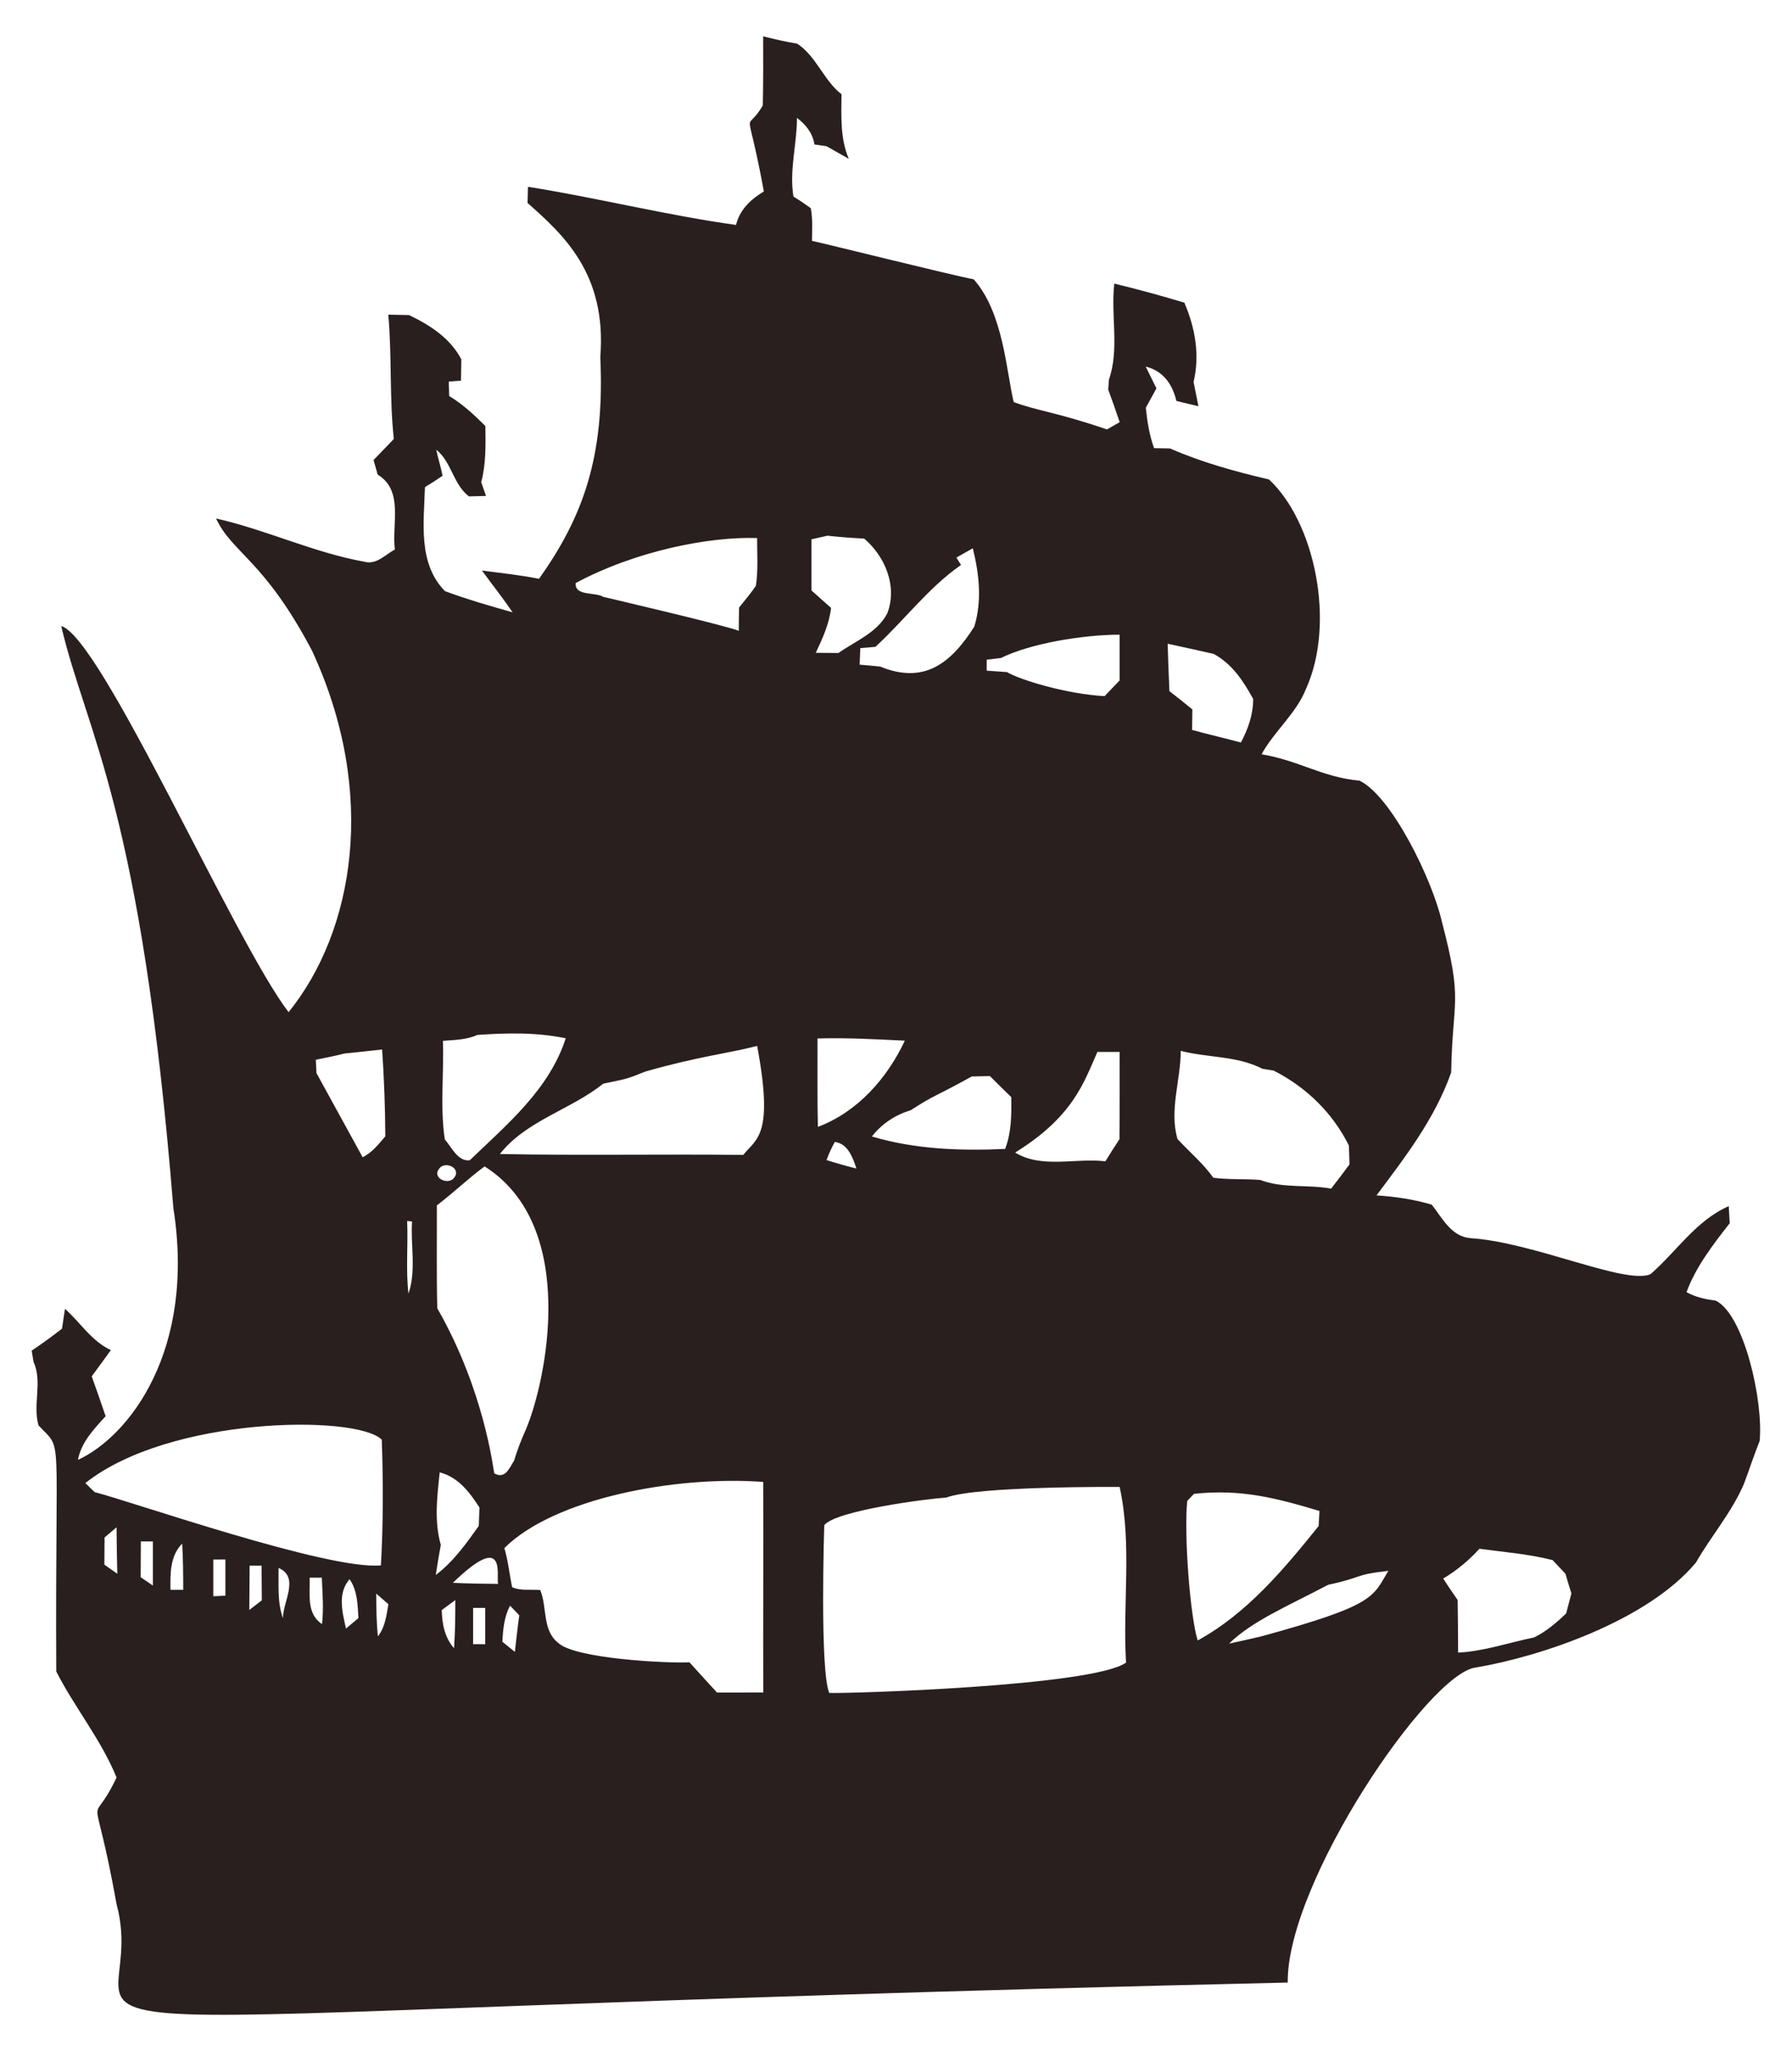 <?xml version="1.0" encoding="utf-8"?>

<!DOCTYPE svg PUBLIC "-//W3C//DTD SVG 1.1//EN" "http://www.w3.org/Graphics/SVG/1.1/DTD/svg11.dtd">
<svg version="1.1" id="Layer_1" xmlns="http://www.w3.org/2000/svg" xmlns:xlink="http://www.w3.org/1999/xlink" x="0px" y="0px"
	 viewBox="0 0 1446.024 1658.628" enable-background="new 0 0 1446.024 1658.628" xml:space="preserve">
<path fill="#291f1e" d="M1384.601,1049.451c-8.191-1.121-16.431-2.779-23.696-6.875c7.606-20.673,21.453-38.42,34.861-55.631
	c-0.195-3.413-0.585-10.288-0.78-13.749c-26.426,11.507-42.175,36.714-63.238,54.949c-20.562,8.535-94.522-26.023-145.441-29.156
	c-15.261-1.365-22.574-16.333-30.961-27.011c-14.53-4.291-29.547-6.533-44.612-7.46c23.257-31.009,47.294-62.214,60.263-99.22
	c1.03-59.889,9.904-55.48-7.509-121.648c-7.897-34.692-40.995-101.596-66.407-113.749c-30.59-2.895-48.618-16.23-79.083-21.307
	c10.288-18.771,27.889-32.716,35.885-52.852c24.128-53.35,6.922-134.7-29.888-168.893c-27.158-6.338-54.266-13.798-79.864-25.012
	c-3.218-0.049-9.654-0.195-12.872-0.244c-3.803-10.483-5.509-21.502-6.68-32.569c2.877-5.168,5.753-10.434,8.581-15.651
	c-2.877-5.851-5.802-11.702-8.63-17.601c14.042,3.51,21.55,14.188,24.72,27.694c5.9,1.511,11.799,2.925,17.796,4.291
	c-1.316-6.533-2.584-13.018-3.901-19.551c5.168-21.794,1.268-43.784-7.46-64.018c-18.723-5.607-37.543-10.775-56.509-15.358
	c-3.023,25.695,4.291,52.657-4.339,77.474c-0.146,1.999-0.439,5.997-0.585,7.996c3.218,8.727,6.29,17.504,9.264,26.329
	c-3.413,1.95-6.826,3.901-10.239,5.851c-41.527-14.151-56.538-14.987-75.28-22.087c-5.934-24.138-8.181-71.955-32.277-99.025
	c-18.521-3.478-124.357-29.94-130.522-31.009c0.098-8.825,0.683-17.699-0.926-26.377c-4.583-3.315-9.264-6.485-14.042-9.459
	c-3.413-21.404,2.877-42.223,2.877-63.432c7.118,5.51,12.726,12.287,14.091,21.453c2.438,0.39,7.362,1.121,9.8,1.463
	c5.948,3.413,11.945,6.728,17.894,10.141c-6.972-16.529-6.046-34.52-5.851-52.072c-14.578-11.458-20.185-30.57-35.787-40.858
	c-9.264-1.463-18.381-3.657-27.45-5.9c0.049,18.576,0.146,37.201-0.293,55.778c-14.862,25.563-13.208-7.409,0.878,69.381
	c-10.531,6.29-19.454,14.676-22.477,27.011c-56.363-7.85-111.702-21.843-167.869-30.766c-0.098,3.267-0.293,9.751-0.341,13.018
	c28.331,25.214,64.122,56.81,58.703,124.427c3.791,80.672-14.161,129.112-49.439,178.84c-15.261-3.023-30.717-4.681-46.075-6.68
	c8.24,11.263,16.919,22.233,24.768,33.74c-18.332-5.168-36.714-10.483-54.607-17.114c-21.94-22.379-17.016-55.388-16.138-83.91
	c4.827-2.877,9.556-5.948,14.188-9.166c-1.365-7.07-3.608-13.993-5.071-21.014c12.384,9.751,13.506,27.743,26.329,37.64
	c3.462-0.097,10.385-0.244,13.798-0.341c-1.268-3.754-2.584-7.46-3.852-11.165c3.998-14.773,3.51-30.132,3.364-45.246
	c-8.971-8.971-18.333-17.65-29.205-24.232c-0.098-2.925-0.244-8.727-0.341-11.653c2.438-0.195,7.362-0.536,9.849-0.731
	c0.098-5.705,0.195-11.458,0.293-17.162c-8.922-17.162-25.256-27.596-42.126-35.739c-5.607-0.098-11.214-0.244-16.821-0.341
	c3.023,33.35,0.829,66.943,4.486,100.293c-5.461,5.656-10.922,11.312-16.382,17.016c0.878,2.925,2.535,8.776,3.364,11.75
	c21.258,12.969,11.165,40.029,13.847,60.41c-7.655,4.096-14.92,12.579-24.476,9.898c-41.102-7.362-79.083-25.744-119.795-34.91
	c12.849,27.747,38.753,33.354,77.279,106.387c53.54,115.23,33.998,226.662-18.771,291.955
	C189.2,759.64,81.681,514.154,49.399,505.131c20.458,87.001,64.537,146.39,90.492,469.624
	c18.125,114.828-35.615,184.041-76.987,203.169c2.633-14.334,12.921-24.915,22.331-35.251c-3.657-10.775-7.411-21.502-11.214-32.179
	c5.217-7.021,10.288-14.091,15.456-21.16c-15.651-7.265-24.573-22.233-37.055-33.301c-0.585,3.998-1.804,11.994-2.389,15.992
	c-7.947,6.192-16.09,12.141-24.476,17.747c0.39,2.292,1.17,6.875,1.511,9.118c7.411,16.187-0.829,34.276,3.998,51.146
	c20.269,22.112,13.314-3.294,14.334,198.586c14.92,29.254,36.226,55.046,48.659,85.568c-22.101,46.704-19.086-4.016,0,102.194
	c33.952,126.378-195.808,89.393,945.051,63.237c-0.937-80.898,114.213-250.357,151.975-254.218
	c51.826-8.781,137.985-37.468,177.377-84.593c12.384-21.599,28.961-40.615,38.81-63.628c4.291-11.458,8.045-23.111,12.628-34.471
	C1423.052,1130.824,1407.491,1061.003,1384.601,1049.451z M308.345,846.769c1.609,23.306,2.438,46.66,2.584,70.063
	c-5.363,6.338-10.678,13.067-18.284,16.919c-0.131-0.236-37.164-67.733-37.299-67.967c-0.097-2.682-0.341-8.045-0.488-10.727
	C295.552,847.023,257.625,852.566,308.345,846.769z M84.211,1262.42c0.049-7.314,0.097-14.627,0.146-21.892
	c2.438-2.048,7.265-6.192,9.703-8.24c0.146,12.482,0.244,25.012,0.585,37.494C92.012,1267.929,86.844,1264.273,84.211,1262.42z
	 M123.363,1279.29c-2.438-1.706-7.411-5.022-9.849-6.728c0.049-9.605,0.098-19.259,0.146-28.864h9.703V1279.29z M137.551,1282.703
	c-0.146-13.164-0.439-27.157,9.459-37.25c0.731,12.384,0.829,24.817,0.829,37.25H137.551z M181.871,1287.481
	c-2.438,0.097-7.314,0.341-9.751,0.439v-29.595c2.438,0,7.313-0.049,9.751-0.049V1287.481z M201.178,1298.987
	c0.049-11.945,0.146-23.891,0.244-35.787h9.654c0.049,9.313,0.098,18.674,0.195,28.035
	C208.736,1293.185,203.714,1297.037,201.178,1298.987z M228.336,1305.618c-4.729-12.969-3.364-27.011-3.559-40.517
	C242.036,1272.561,228.238,1292.357,228.336,1305.618z M259.833,1310.396c-12.823-8.581-9.508-24.232-9.995-37.445
	c2.438,0,7.411,0,9.849-0.049C260.174,1285.384,261.295,1297.964,259.833,1310.396z M279.189,1314.005
	c-2.925-13.311-7.07-28.328,2.877-39.834c6.485,9.313,6.485,20.575,7.167,31.399
	C286.698,1307.666,281.724,1311.908,279.189,1314.005z M76.361,1203.912c-1.901-1.804-5.656-5.461-7.509-7.265
	c67.865-53.992,218.879-55.377,239.2-35.056c1.219,33.74,1.219,67.674-0.683,101.414
	C265.331,1267.226,104.908,1211.057,76.361,1203.912z M304.884,1320.294c-1.073-11.506-1.268-22.964-1.316-34.471
	c2.438,2.145,7.411,6.387,9.849,8.532C311.807,1303.327,310.881,1312.883,304.884,1320.294z M329.603,1043.795
	c-2.243-19.503-0.195-39.103-1.073-58.654l3.949,0.439C331.212,1004.936,336.039,1024.975,329.603,1043.795z M464.513,470.465
	c48.275-25.994,108.158-37.69,146.416-36.324c-0.049,12.823,0.975,25.744-0.975,38.469c-4.047,6.143-8.971,11.75-13.554,17.552
	c-0.146,6.241-0.244,12.531-0.244,18.82c-9.472-4.06-108.31-27.173-109.312-27.401C480.067,477.437,463.782,481.289,464.513,470.465
	z M357.395,839.797c9.361-0.78,19.064-0.731,27.791-4.778c23.793-1.609,47.879-2.194,71.331,2.73
	c-13.311,41.199-47.294,69.43-77.426,98.391c-9.508,1.365-14.822-10.678-20.185-16.87
	C355.006,893.088,358.321,866.223,357.395,839.797z M354.226,943.161c4.388-6.875,18.138-0.975,12.433,6.826
	C362.27,956.667,348.472,950.816,354.226,943.161z M354.811,1187.969c14.871,3.803,24.232,16.09,32.082,28.376
	c-0.195,4.924-0.341,9.849-0.536,14.822c-10.19,14.334-20.478,28.864-34.715,39.59c1.219-8.142,2.584-16.187,4.047-24.281
	C350.228,1227.364,352.763,1207.374,354.811,1187.969z M366.366,1329.85c-7.606-8.63-9.654-19.698-9.898-30.766
	c2.73-1.999,8.191-6.046,10.922-8.045C367.439,1303.961,367.292,1316.93,366.366,1329.85z M391.524,1326.633
	c-2.438,0-7.313-0.049-9.751-0.049v-29.254h9.751V1326.633z M365.44,1277.096c44.261-42.928,34.766-4.892,36.47,0.878
	C389.72,1277.876,377.58,1277.681,365.44,1277.096z M398.838,1188.797c-0.843-3.371-7.834-66.568-45.978-133.203
	c-0.683-27.645-0.244-55.339-0.341-83.033c13.213-10.044,25.207-21.599,38.518-31.448c76.732,48.535,49.376,174.527,33.301,212.287
	c-3.657,8.142-6.923,16.431-9.459,25.012C410.93,1184.555,407.76,1193.722,398.838,1188.797z M415.464,1332.825
	c-2.535-2.048-7.557-6.143-10.093-8.191c0.488-10.044,1.511-20.137,6.192-29.157c1.853,1.95,5.607,5.9,7.46,7.85
	C417.658,1313.127,416.585,1322.976,415.464,1332.825z M615.903,1365.589c-12.433,0-24.866,0-37.299,0.049
	c-7.46-8.094-14.871-16.187-22.233-24.378c-18.482,0.866-92.536-2.949-105.851-15.651c-13.213-10.239-8.776-28.669-14.578-42.662
	c-7.508-0.78-15.7,0.878-22.721-2.34c-2.145-10.531-3.169-21.258-6.241-31.546c40.212-39.995,137.699-58.571,208.874-53.389
	C616.098,1252.327,615.708,1308.934,615.903,1365.589z M599.716,931.849c-65.432-0.78-130.912,0.585-196.343-0.731
	c21.16-26.914,57.094-35.739,83.423-56.753c19.55-4.116,18.254-3.466,33.886-9.751c42.67-12.267,68.641-14.974,90.297-20.722
	C624.51,916.487,610.456,918.547,599.716,931.849z M796.205,532.24c2.877-0.293,8.581-0.975,11.458-1.316
	c23.824-11.848,66.539-18.82,95.807-18.82v36.909c-4.096,4.193-8.094,8.435-12.14,12.677c-30.898-1.683-68.453-13.232-78.742-19.405
	c-5.461-0.39-10.922-0.829-16.382-1.17V532.24z M903.324,919.173c-3.901,5.899-7.655,11.848-11.36,17.845
	c-24.037-2.925-51.195,6.095-72.794-7.07c46.722-29.03,55.265-56.137,66.358-81.18h17.942
	C903.47,872.269,903.567,895.721,903.324,919.173z M784.162,868.563c4.876-0.098,9.751-0.244,14.627-0.341
	c5.656,5.705,11.36,11.36,17.211,16.967c0.293,14.091,0.195,28.474-4.924,41.833c-36.129,1.609-72.599,0.341-107.509-10.044
	c7.996-10.336,18.966-17.455,31.448-21.258C755.995,882.243,749.947,887.382,784.162,868.563z M775.483,455.838
	c-0.926-1.463-2.828-4.437-3.754-5.948c4.388-2.535,8.825-5.022,13.262-7.509c5.168,20.868,7.557,42.418,1.17,63.286
	c-19.431,30.492-41.056,46.404-76.012,32.131c-5.51-0.536-11.019-1.073-16.48-1.511c0.146-3.364,0.39-10.044,0.536-13.359
	c3.072-0.244,9.166-0.78,12.189-1.024C729.847,500.304,749.204,474.122,775.483,455.838z M654.762,476.364
	c0.049-13.749,0-27.45,0-41.199c4.291-0.975,8.581-1.95,12.872-2.925c9.898,1.073,19.795,1.804,29.742,2.34
	c16.919,14.529,26.865,38.371,18.674,60.117c-7.996,15.748-25.744,22.477-39.493,32.179c-6.095-0.049-12.189-0.146-18.284-0.146
	c5.461-11.604,10.873-23.354,12.335-36.226C665.293,485.823,660.028,481.045,654.762,476.364z M659.686,837.895
	c23.501-0.683,46.953,0.634,70.453,1.755c-14.237,30.375-38.177,57.533-70.161,69.576
	C659.443,885.433,659.735,861.688,659.686,837.895z M691.086,942.82c-8.142-1.999-16.187-4.291-24.135-6.826
	c1.853-5.071,4.096-9.946,6.68-14.627C684.211,922.732,688.209,934.092,691.086,942.82z M908.638,1341.454
	c-26.478,19.151-225.812,25.149-239.493,24.476c-7.688-18.252-4.131-133.336-3.998-135.397
	c9.579-11.824,83.286-21.292,98.489-22.233c24.52-9.404,138.834-8.542,139.834-8.581
	C913.66,1246.184,905.761,1294.307,908.638,1341.454z M942.231,519.416c12.384,2.584,24.768,5.412,37.104,8.191
	c14.871,7.996,24.037,21.941,31.887,36.372c0.049,12.482-4.096,24.232-9.898,35.105c-21.468-5.619-26.319-6.545-39.395-10.141
	c0.049-5.51,0.146-11.019,0.244-16.529c-6.143-5.022-12.287-9.995-18.528-14.773C943.06,544.867,942.573,532.142,942.231,519.416z
	 M952.763,847.89c21.843,5.656,45.393,3.852,65.87,14.432c2.243,0.39,6.777,1.073,9.069,1.463
	c26.231,13.262,47.684,34.13,60.8,60.556c0.146,5.022,0.292,10.044,0.439,15.115c-4.827,6.582-9.751,13.164-14.822,19.6
	c-18.918-3.51-38.957,0-57.143-7.021c-12.628-0.975-25.353-0.146-37.884-1.755c-8.289-11.702-19.356-20.868-28.913-31.253
	C943.304,895.867,952.812,871.489,952.763,847.89z M958.029,1211.03c1.365-1.463,4.096-4.339,5.461-5.753
	c37.989-3.993,66.058,3.299,101.219,13.847c-0.146,3.072-0.488,9.117-0.634,12.141c-28.181,34.958-57.582,70.356-97.611,92.345
	C960.252,1304.009,955.288,1237.422,958.029,1211.03z M1017.804,1320.294c-8.679,1.999-17.309,4.047-26.036,5.851
	c18.453-18.077,46.93-30.105,80.059-47.489c29.032-6.177,19.95-8.045,48.464-11.214
	C1107.526,1288.42,1110.661,1294.92,1017.804,1320.294z M1263.782,1301.767c-7.752,7.509-15.992,14.53-25.744,19.356
	c-20.478,4.193-40.419,11.214-61.433,12.287c-0.049-14.188-0.146-28.328-0.39-42.467c-3.998-5.705-7.899-11.458-11.653-17.26
	c10.922-6.582,20.722-14.627,29.254-24.086c19.698,2.73,39.688,4.193,59.044,9.166c3.413,3.706,6.875,7.362,10.385,11.068
	c1.511,5.315,3.12,10.58,4.778,15.846C1266.61,1291.04,1265.147,1296.403,1263.782,1301.767z"/>
</svg>
